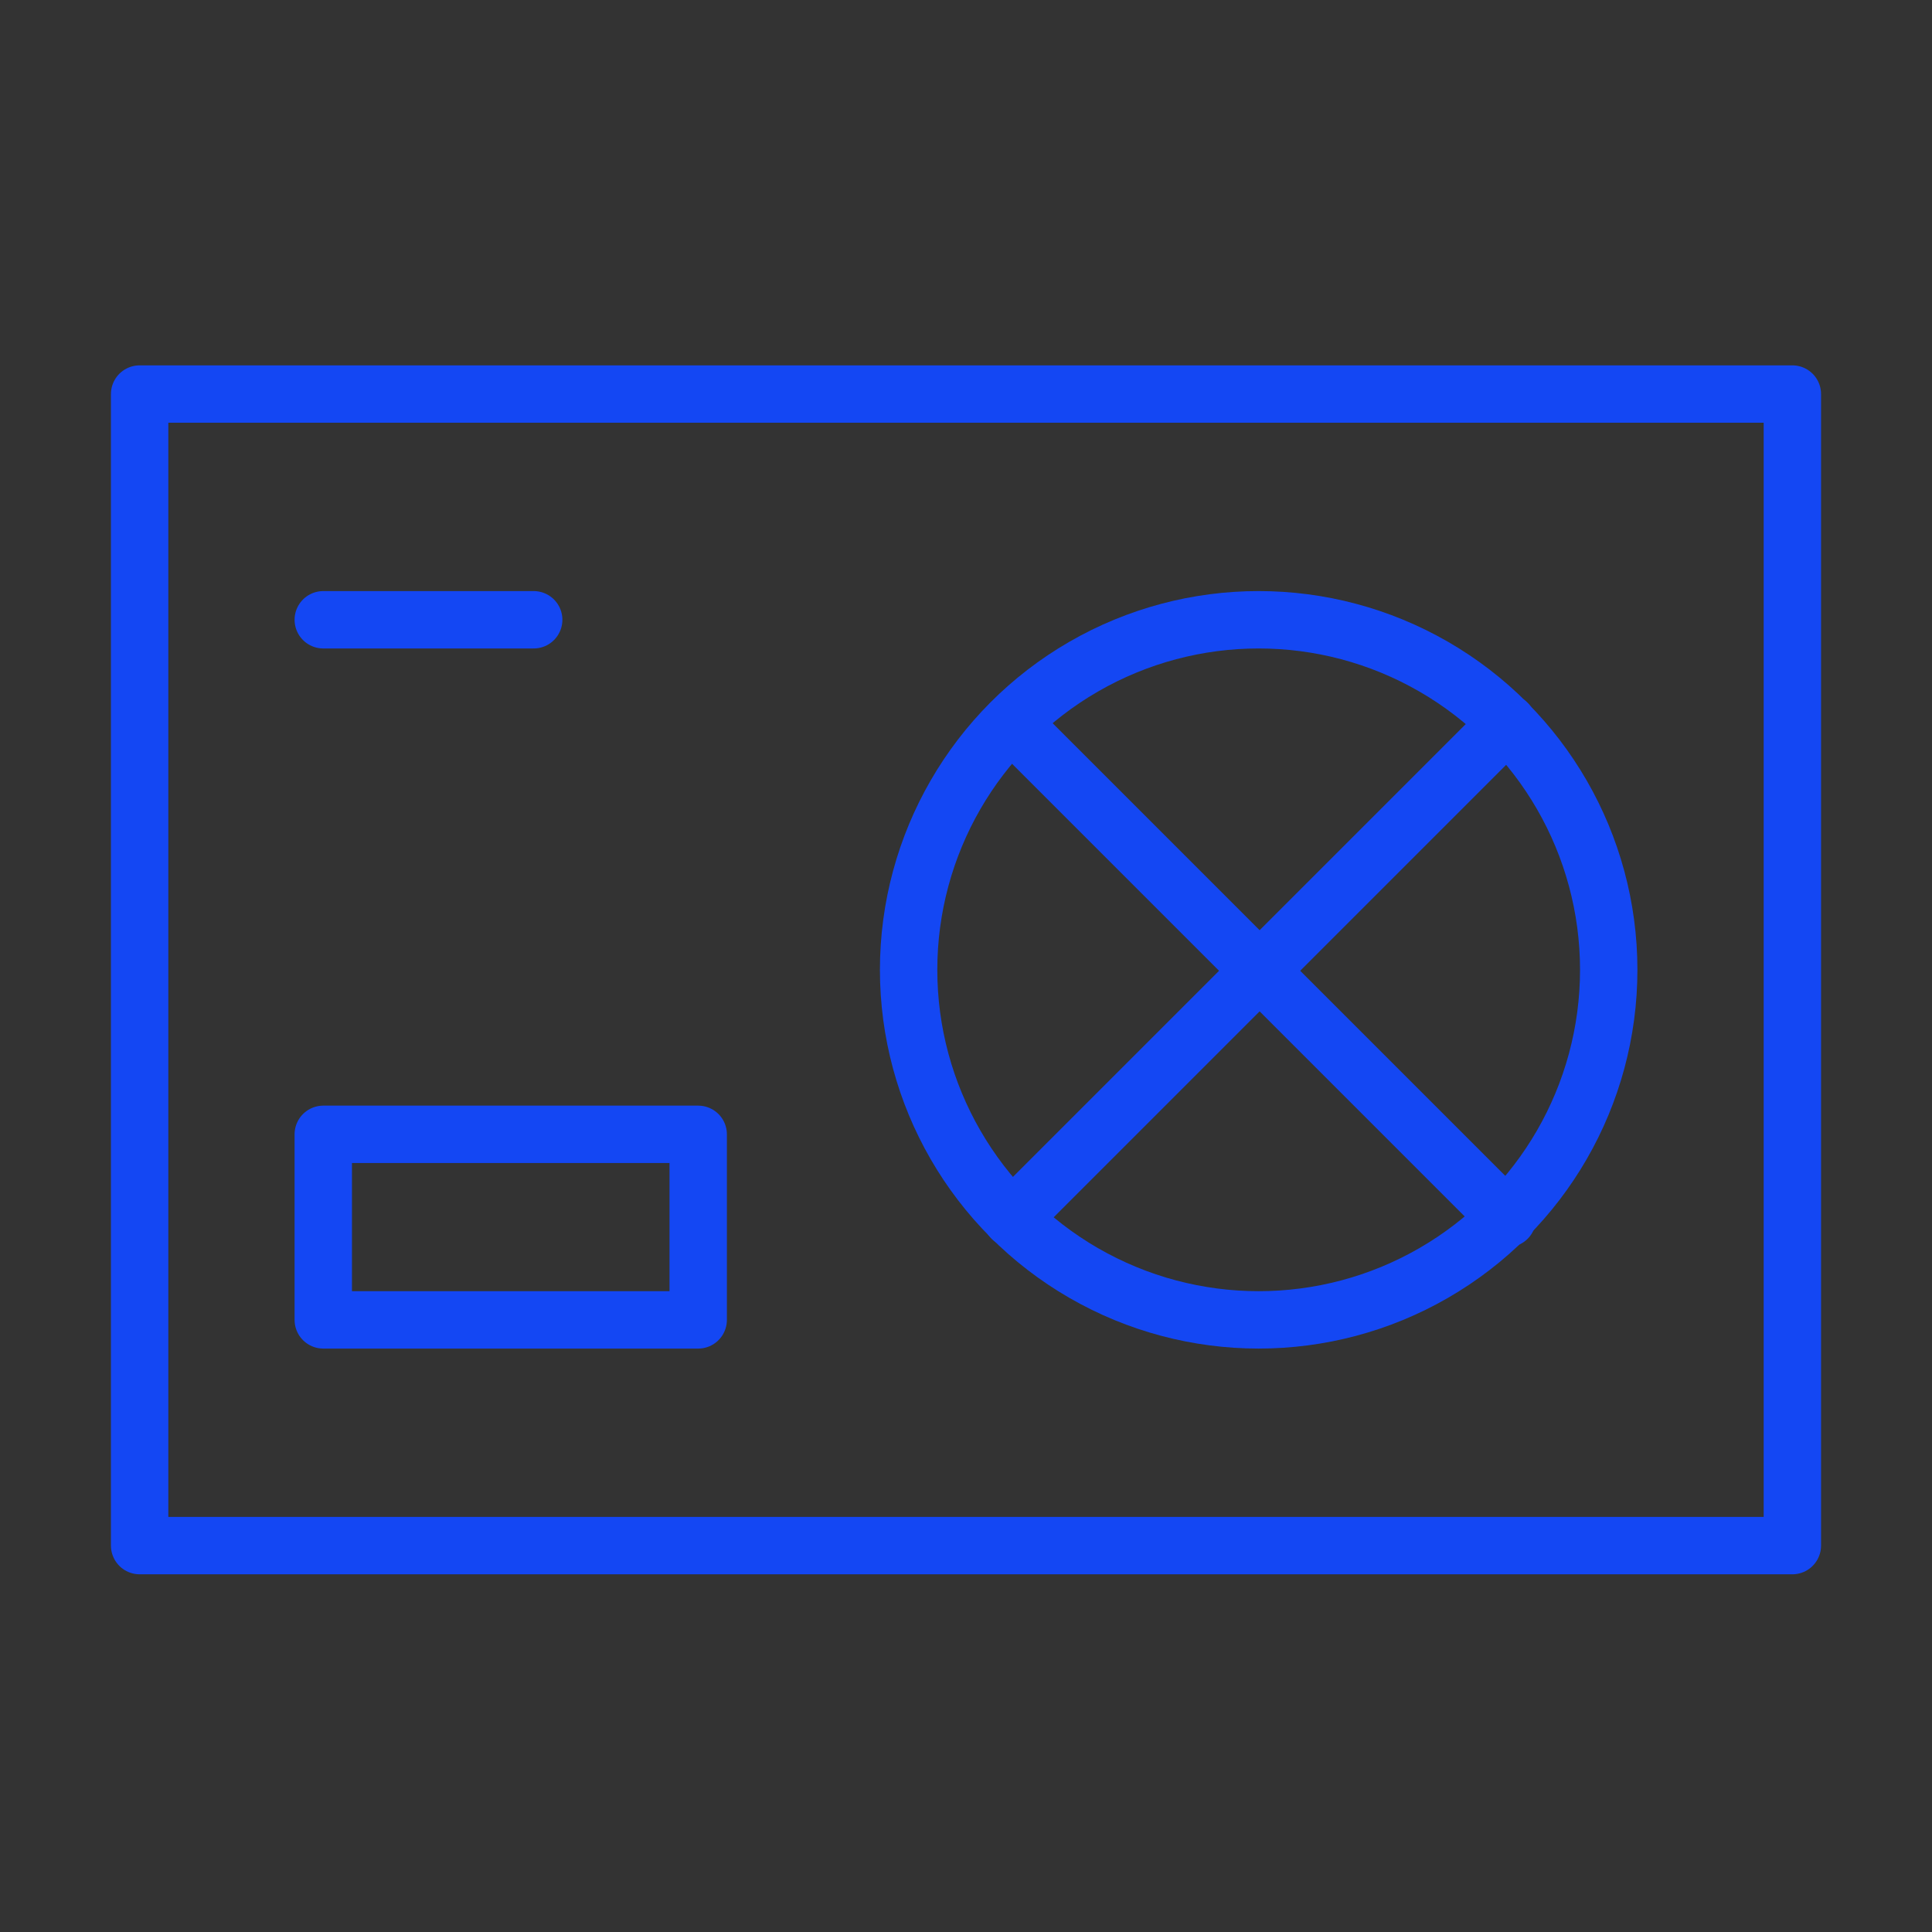 <?xml version="1.0" encoding="UTF-8"?> <svg xmlns="http://www.w3.org/2000/svg" viewBox="0 0 101.00 101.00" data-guides="{&quot;vertical&quot;:[],&quot;horizontal&quot;:[]}"><rect x="0" y="0" width="101.00" height="101.00" fill="#333333" stroke="none"/><path fill="rgb(255, 255, 255)" stroke="#1447f3" fill-opacity="1" stroke-width="1" stroke-opacity="1" color="rgb(51, 51, 51)" class="st0" id="tSvg5f7afde04e" title="Path 11" d="M221.3 9.9C218.467 9.9 215.633 9.9 212.8 9.9C212.8 6.067 212.8 2.233 212.8 -1.6C212.8 -2.4 212.1 -3.1 211.3 -3.1C211.2 -3.1 211 -3.1 210.9 -3C195.567 1.333 180.233 5.667 164.9 10C164.867 10 164.833 10 164.8 10C164.767 10.033 164.733 10.067 164.7 10.1C164.667 10.133 164.633 10.167 164.6 10.2C164.567 10.233 164.533 10.267 164.5 10.3C164.467 10.333 164.433 10.367 164.4 10.4C164.367 10.433 164.333 10.467 164.3 10.5C164.267 10.533 164.233 10.567 164.2 10.6C164.167 10.633 164.133 10.667 164.1 10.7C164.067 10.733 164.033 10.767 164 10.8C163.967 10.867 163.933 10.933 163.9 11C163.9 11.033 163.9 11.067 163.9 11.1C163.9 11.1 163.9 11.2 163.9 11.2C163.9 11.3 163.9 11.3 163.9 11.4C163.9 11.4 163.9 11.5 163.9 11.5C163.9 34.5 163.9 57.5 163.9 80.5C163.9 81.3 164.5 81.9 165.3 82C183.967 82 202.633 82 221.3 82C222.1 82 222.8 81.3 222.8 80.5C222.8 57.5 222.8 34.5 222.8 11.5C222.8 10.6 222.1 9.9 221.3 9.9ZM209.8 9.9C198.567 9.9 187.333 9.9 176.1 9.9C187.333 6.733 198.567 3.567 209.8 0.4C209.8 3.567 209.8 6.733 209.8 9.9ZM219.8 78.9C202.133 78.9 184.467 78.9 166.8 78.9C166.8 56.9 166.8 34.9 166.8 12.9C184.467 12.9 202.133 12.9 219.8 12.9C219.8 34.9 219.8 56.9 219.8 78.9Z"></path><path fill="rgb(255, 255, 255)" stroke="#1447f3" fill-opacity="1" stroke-width="1" stroke-opacity="1" color="rgb(51, 51, 51)" class="st0" id="tSvg5a38ebe8fd" title="Path 12" d="M193.3 23.9C185 23.9 178.3 30.6 178.3 38.9C178.3 47.2 185 53.9 193.3 53.9C201.6 53.9 208.3 47.2 208.3 38.9C208.3 30.6 201.6 23.9 193.3 23.9ZM193.3 50.9C186.7 50.9 181.3 45.5 181.3 38.9C181.3 32.3 186.7 26.9 193.3 26.9C199.9 26.9 205.3 32.3 205.3 38.9C205.3 45.5 199.9 50.9 193.3 50.9Z"></path><path fill="rgb(255, 255, 255)" stroke="#1447f3" fill-opacity="1" stroke-width="1" stroke-opacity="1" color="rgb(51, 51, 51)" class="st0" id="tSvge385d462b0" title="Path 13" d="M202.8 63.9C196.467 63.9 190.133 63.9 183.8 63.9C183 63.9 182.3 64.6 182.3 65.4C182.3 66.2 183 66.9 183.8 66.9C190.133 66.9 196.467 66.9 202.8 66.9C203.6 66.9 204.3 66.2 204.3 65.4C204.3 64.6 203.6 63.9 202.8 63.9Z"></path><path color="rgb(51, 51, 51)" stroke-linecap="round" stroke-linejoin="round" stroke-miterlimit="10" stroke-width="3" stroke="#1447f3" x="7.3" y="20.6" class="st1" width="86.4" height="60.2" id="tSvg11a1a7e5094" title="Rectangle 1" fill="none" fill-opacity="1" stroke-opacity="1" d="M7.3 20.6H93.7V80.8H7.3Z" style="transform-origin: 50.5px 50.7px;"></path><ellipse color="rgb(51, 51, 51)" stroke-linecap="round" stroke-linejoin="round" stroke-miterlimit="10" stroke-width="3" stroke="#1447f3" class="st1" cx="65.8" cy="50.7" r="18.3" id="tSvg173d832855b" title="Ellipse 1" fill="none" fill-opacity="1" stroke-opacity="1" rx="18.3" ry="18.3" style="transform: rotate(0deg); transform-origin: 65.8px 50.7px;"></ellipse><line color="rgb(51, 51, 51)" stroke-linecap="round" stroke-linejoin="round" stroke-miterlimit="10" stroke-width="3" stroke="#1447f3" class="st1" x1="78.8" y1="37.8" x2="52.9" y2="63.7" id="tSvg43272dc45e" title="Line 1" fill="none" fill-opacity="1" stroke-opacity="1" style="transform-origin: 65.85px 50.75px;"></line><line color="rgb(51, 51, 51)" stroke-linecap="round" stroke-linejoin="round" stroke-miterlimit="10" stroke-width="3" stroke="#1447f3" class="st1" x1="78.8" y1="63.7" x2="52.9" y2="37.8" id="tSvgc28dcecac0" title="Line 2" fill="none" fill-opacity="1" stroke-opacity="1" style="transform-origin: 65.85px 50.75px;"></line><path color="rgb(51, 51, 51)" stroke-linecap="round" stroke-linejoin="round" stroke-miterlimit="10" stroke-width="3" stroke="#1447f3" x="16.9" y="59.3" class="st1" width="19.6" height="9.7" id="tSvg142c4a63b26" title="Rectangle 2" fill="none" fill-opacity="1" stroke-opacity="1" d="M16.9 59.3H36.5V69H16.9Z" style="transform-origin: 26.7px 64.15px;"></path><line color="rgb(51, 51, 51)" stroke-linecap="round" stroke-linejoin="round" stroke-miterlimit="10" stroke-width="3" stroke="#1447f3" class="st1" x1="27.9" y1="32.4" x2="16.9" y2="32.4" id="tSvgc37c4a630f" title="Line 3" fill="none" fill-opacity="1" stroke-opacity="1" style="transform-origin: 22.4px 32.4px;"></line><defs></defs></svg> 
